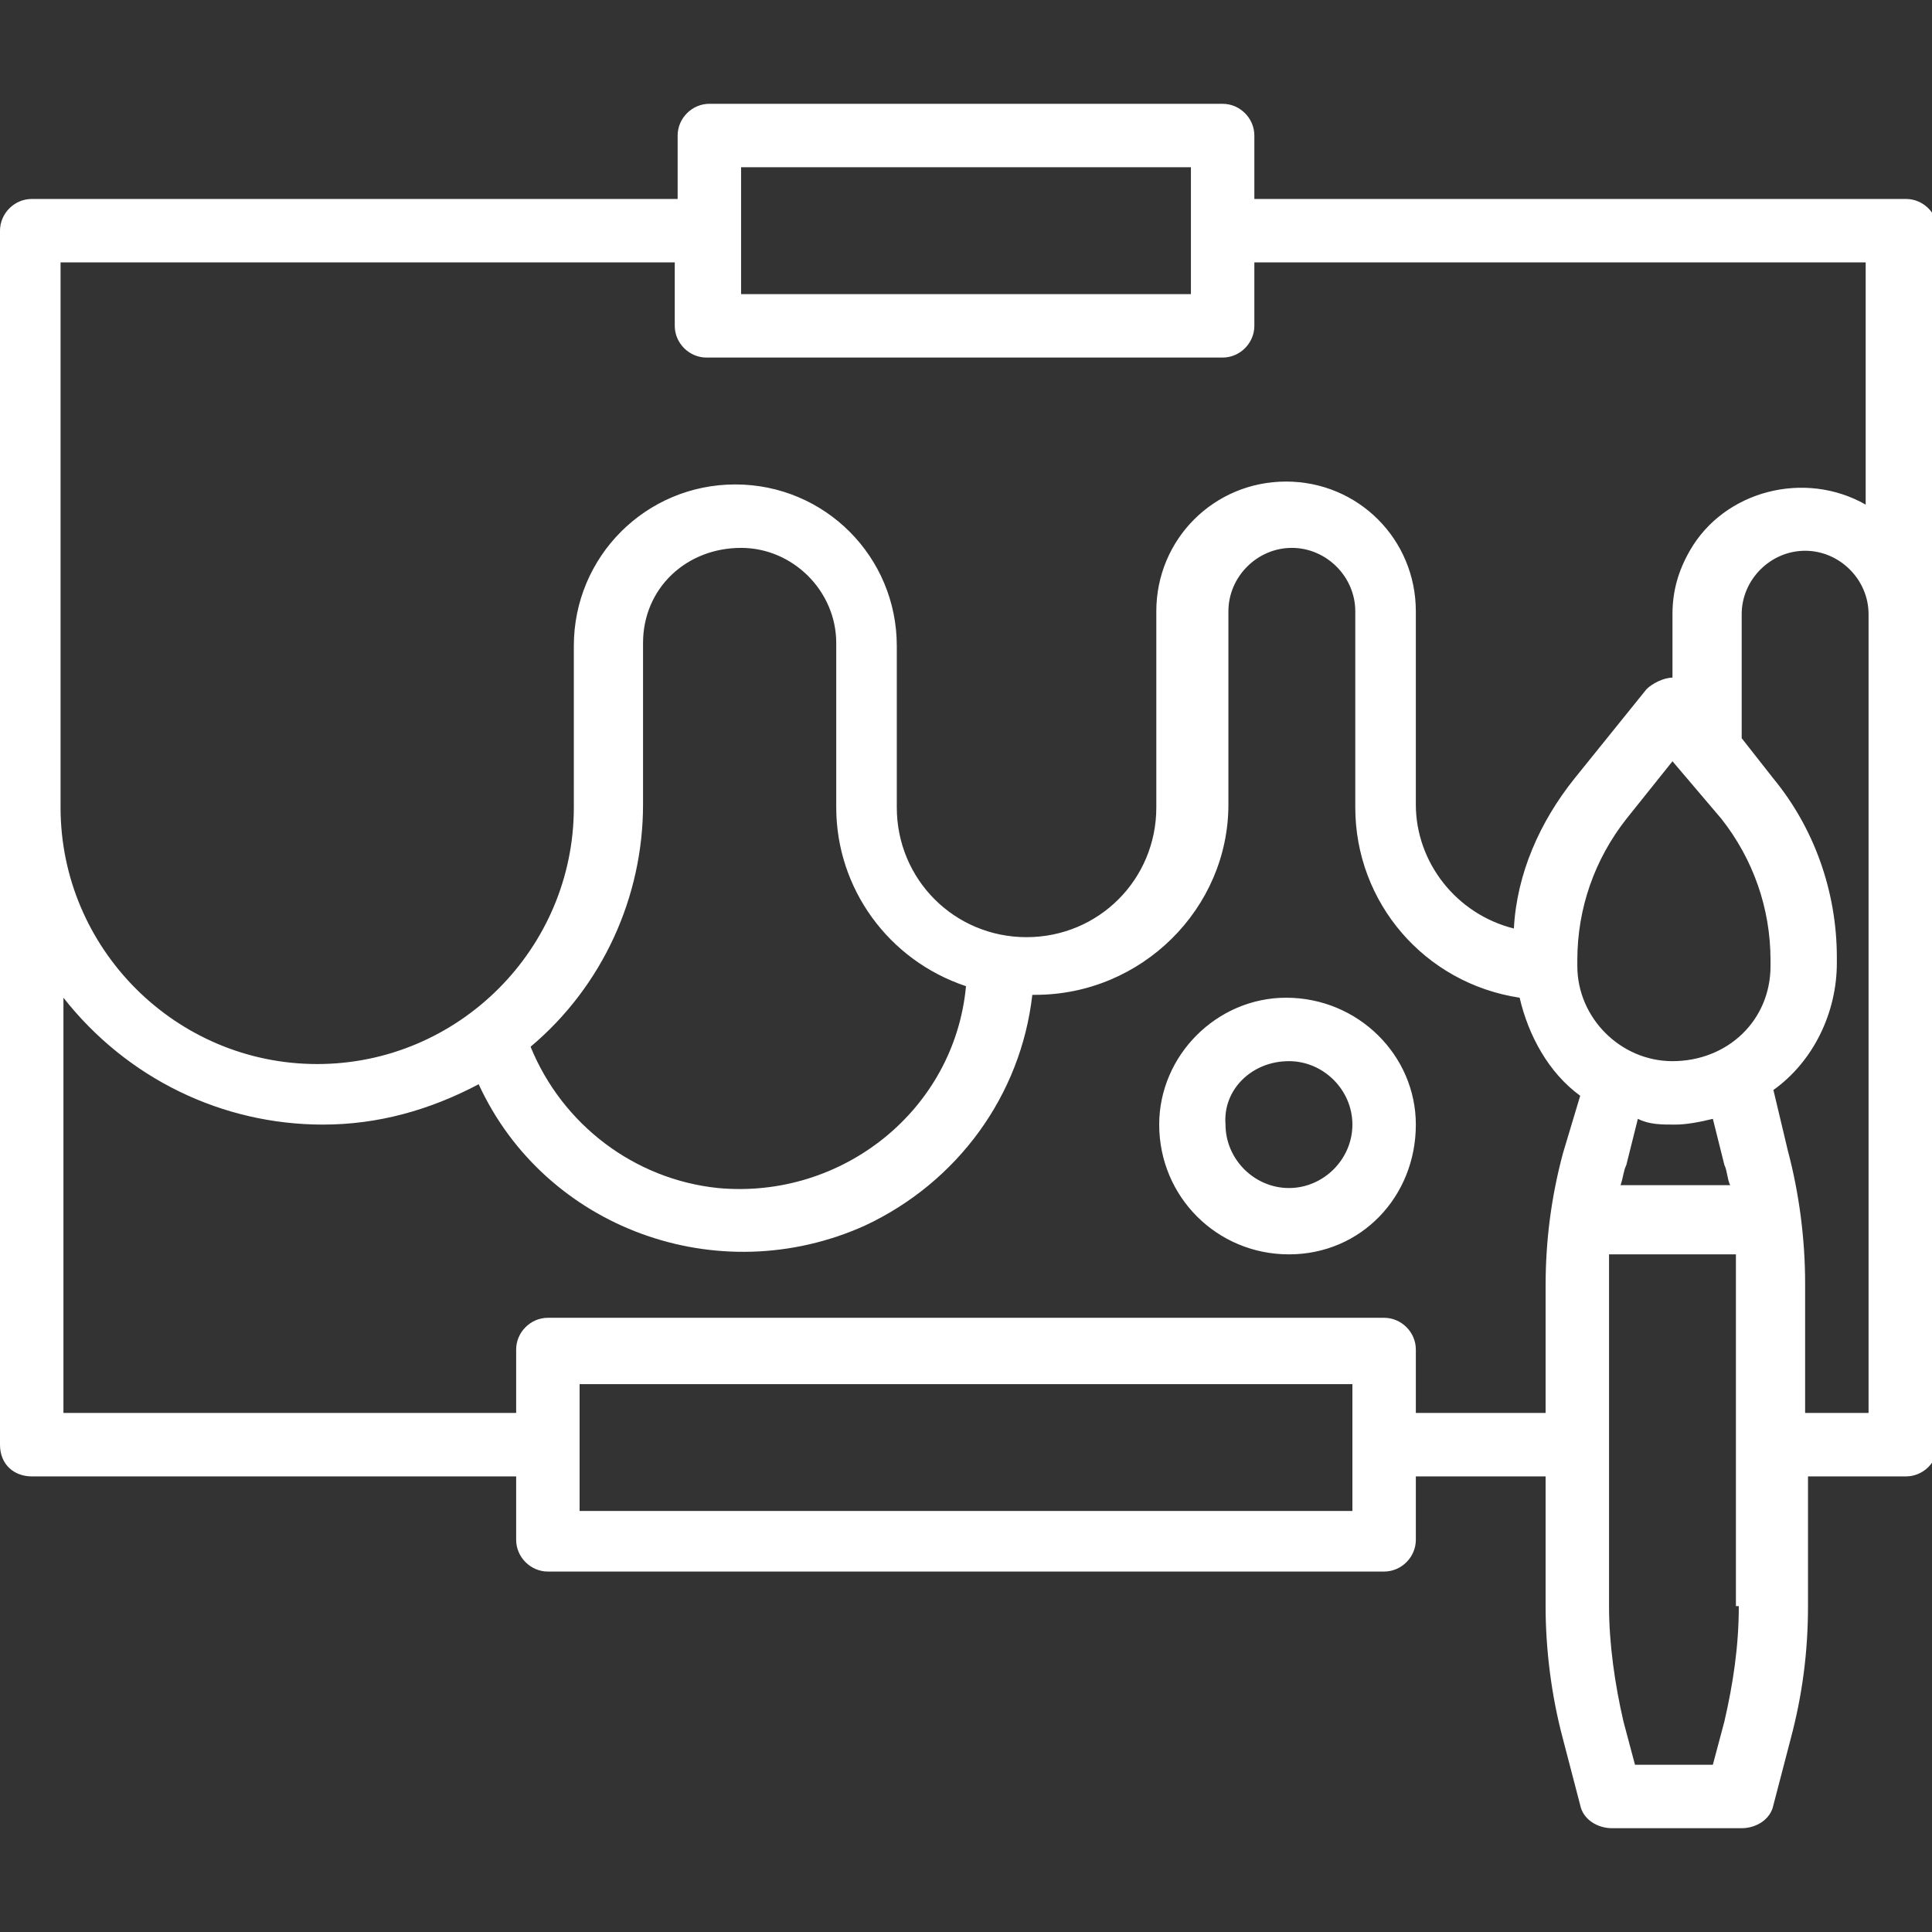 <?xml version="1.0" encoding="utf-8"?>
<!-- Generator: Adobe Illustrator 22.0.1, SVG Export Plug-In . SVG Version: 6.00 Build 0)  -->
<svg version="1.1" id="Layer_1" xmlns="http://www.w3.org/2000/svg" xmlns:xlink="http://www.w3.org/1999/xlink" x="0px" y="0px"
	 width="67px" height="67px" viewBox="0 0 67 67" style="enable-background:new 0 0 67 67;" xml:space="preserve">
<rect x="0" y="0" width="67" height="67" fill="#333333" stroke="none"/>
<style type="text/css">
	.st0{fill:#FFFFFF;}
</style>
<path class="st0" d="M1.1,51.2h16.8v2.2c0,0.6,0.5,1.1,1.1,1.1h29c0.6,0,1.1-0.5,1.1-1.1v-2.2h4.5v4.5c0,1.5,0.2,3.1,0.6,4.6
	l0.6,2.3c0.1,0.5,0.6,0.8,1.1,0.8h4.5c0.5,0,1-0.3,1.1-0.8l0.6-2.3c0.4-1.5,0.6-3,0.6-4.6v-4.5h3.4c0.6,0,1.1-0.5,1.1-1.1V8
	c0-0.6-0.5-1.1-1.1-1.1H43.5V4.7c0-0.6-0.5-1.1-1.1-1.1H24.6c-0.6,0-1.1,0.5-1.1,1.1v2.2H1.1C0.5,6.9,0,7.4,0,8v42.1
	C0,50.8,0.5,51.2,1.1,51.2z M46.9,52.4H20.1v-4.4h26.8V52.4z M59.7,28.4L59.7,28.4c1.1,1.4,1.7,3.1,1.7,4.9v0.2
	c0,1.9-1.5,3.3-3.4,3.3c-1.8,0-3.3-1.5-3.3-3.3v-0.2c0-1.8,0.6-3.5,1.7-4.9l1.6-2L59.7,28.4z M58.1,39c0.4,0,0.9-0.1,1.3-0.2
	l0.4,1.6c0.1,0.2,0.1,0.5,0.2,0.7h-3.8c0.1-0.3,0.1-0.5,0.2-0.7l0.4-1.6C57.2,39,57.6,39,58.1,39z M60.3,55.7c0,1.4-0.2,2.7-0.5,4
	l-0.4,1.5h-2.7l-0.4-1.5c-0.3-1.3-0.5-2.7-0.5-4V44.6c0-0.4,0-0.7,0-1.1h4.4c0,0.4,0,0.7,0,1.1V55.7z M64.8,49h-2.2v-4.5
	c0-1.5-0.2-3.1-0.6-4.6l-0.5-2.1c1.4-1,2.2-2.7,2.2-4.4v-0.2c0-2.3-0.8-4.5-2.2-6.2l-1.1-1.4v-4.3c0-1.2,1-2.2,2.2-2.2
	c1.2,0,2.2,1,2.2,2.2l0,0V49L64.8,49z M25.7,5.8h15.6v4.4H25.7V5.8z M2.2,9.1h21.2v2.2c0,0.6,0.5,1.1,1.1,1.1h17.9
	c0.6,0,1.1-0.5,1.1-1.1V9.1h21.2v8.4c-2.1-1.2-4.9-0.5-6.1,1.6c-0.4,0.7-0.6,1.4-0.6,2.2v2.2c-0.3,0-0.7,0.2-0.9,0.4l-2.5,3.1
	c-1.2,1.5-2,3.3-2.1,5.2c-2-0.5-3.4-2.3-3.4-4.3v-6.7c0-2.5-2-4.5-4.5-4.5c-2.5,0-4.5,2-4.5,4.5l0,0V28c0,2.5-2,4.5-4.5,4.5
	s-4.5-2-4.5-4.5v-5.6c0-3.1-2.5-5.6-5.6-5.6s-5.6,2.5-5.6,5.6V28c0,4.9-4,8.9-8.9,8.9c-4.9,0-8.9-4-8.9-8.9V9.1L2.2,9.1z M33.5,34.2
	c-0.4,4.3-4.3,7.4-8.6,7c-2.9-0.3-5.4-2.2-6.5-4.9c2.5-2.1,3.9-5.2,3.9-8.4v-5.6c0-1.9,1.5-3.3,3.4-3.3c1.8,0,3.3,1.5,3.3,3.3V28
	C29,30.8,30.8,33.3,33.5,34.2L33.5,34.2z M11.2,39c1.9,0,3.7-0.5,5.4-1.4c2.3,5,8.3,7.2,13.4,4.9c3.2-1.5,5.4-4.5,5.8-8h0.1
	c3.7,0,6.7-3,6.7-6.6v-6.7c0-1.2,1-2.2,2.2-2.2c1.2,0,2.2,1,2.2,2.2l0,0V28c0,3.3,2.4,6.1,5.7,6.6c0.3,1.3,1,2.6,2.1,3.4L54.2,40
	c-0.4,1.5-0.6,3-0.6,4.6V49h-4.5v-2.2c0-0.6-0.5-1.1-1.1-1.1H19c-0.6,0-1.1,0.5-1.1,1.1V49H2.2V34.6C4.4,37.4,7.7,39,11.2,39
	L11.2,39z M44.7,43.5c2.5,0,4.4-2,4.4-4.5c0-2.4-2-4.4-4.5-4.4c-2.4,0-4.4,2-4.4,4.4C40.2,41.5,42.2,43.5,44.7,43.5
	C44.7,43.5,44.7,43.5,44.7,43.5L44.7,43.5z M44.7,36.8c1.2,0,2.2,1,2.2,2.2c0,1.2-1,2.2-2.2,2.2c-1.2,0-2.2-1-2.2-2.2
	C42.4,37.8,43.4,36.8,44.7,36.8C44.7,36.8,44.7,36.8,44.7,36.8L44.7,36.8z"/>
</svg>

